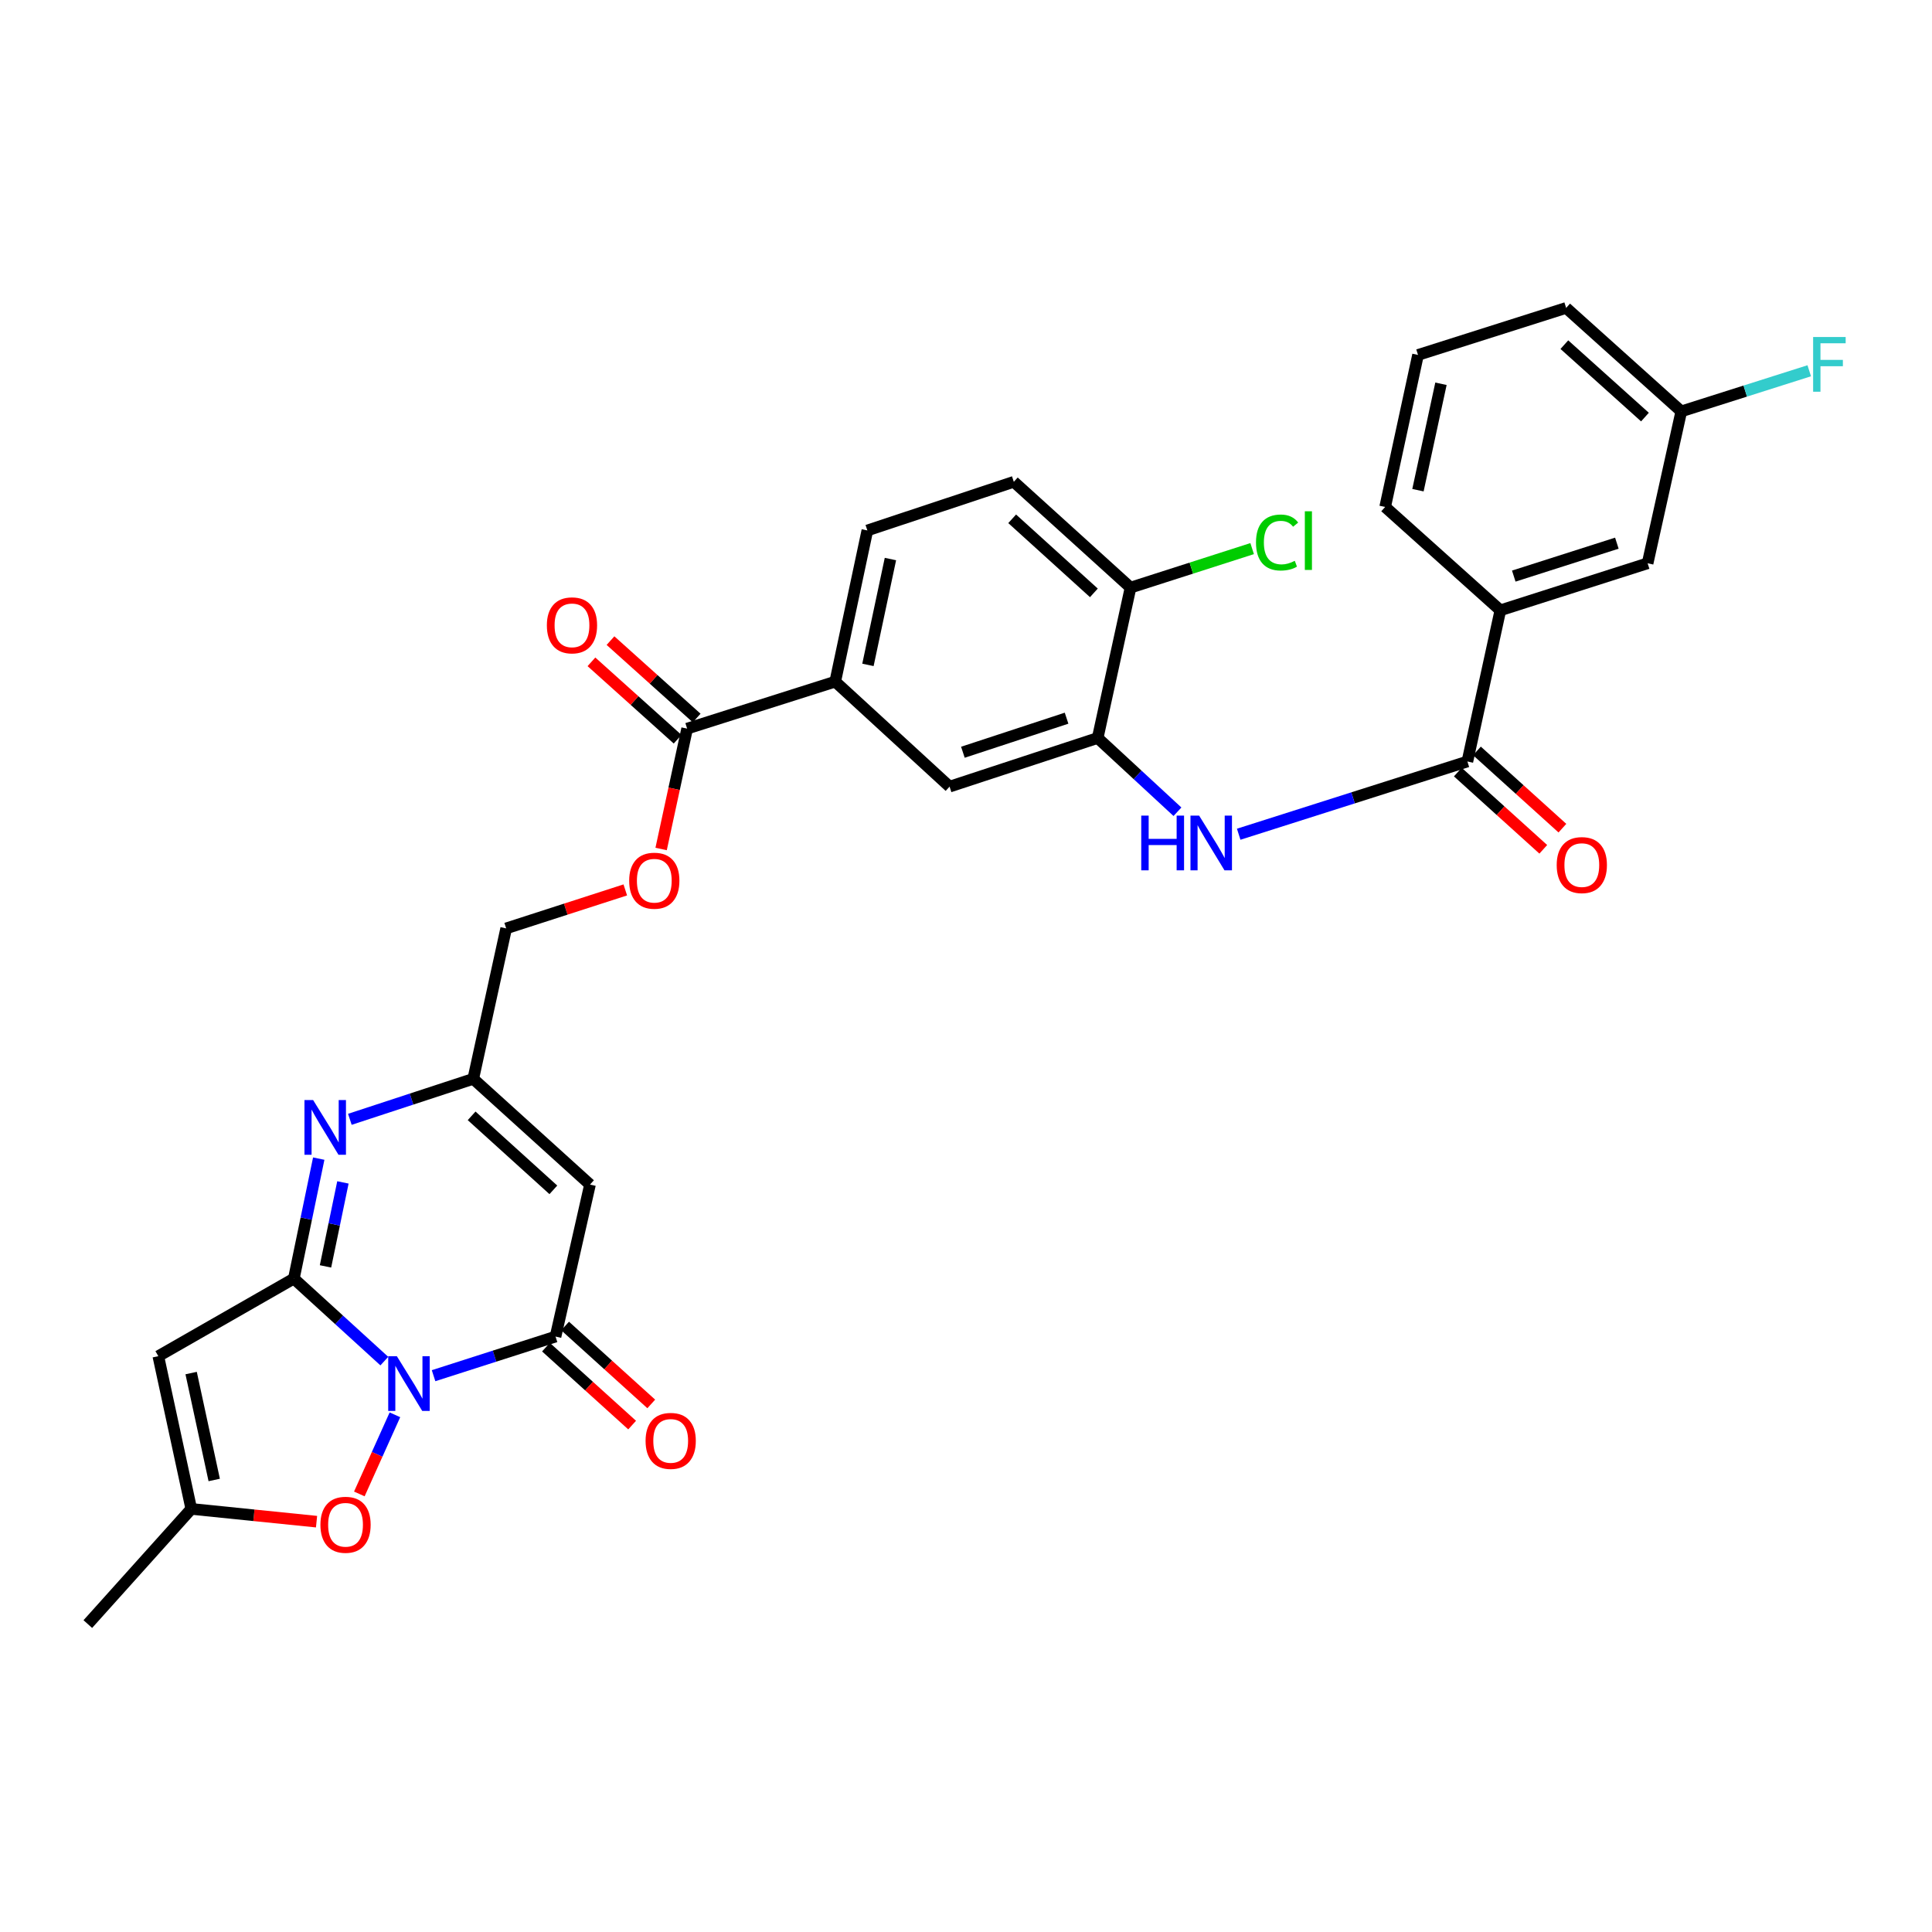 <?xml version='1.0' encoding='iso-8859-1'?>
<svg version='1.1' baseProfile='full'
              xmlns='http://www.w3.org/2000/svg'
                      xmlns:rdkit='http://www.rdkit.org/xml'
                      xmlns:xlink='http://www.w3.org/1999/xlink'
                  xml:space='preserve'
width='1000px' height='1000px' viewBox='0 0 1000 1000'>
<!-- END OF HEADER -->
<rect style='opacity:1.0;fill:#FFFFFF;stroke:none' width='1000' height='1000' x='0' y='0'> </rect>
<path class='bond-0' d='M 198.925,704.506 L 175.509,683.152' style='fill:none;fill-rule:evenodd;stroke:#0000FF;stroke-width:6px;stroke-linecap:butt;stroke-linejoin:miter;stroke-opacity:1' />
<path class='bond-0' d='M 175.509,683.152 L 152.093,661.798' style='fill:none;fill-rule:evenodd;stroke:#000000;stroke-width:6px;stroke-linecap:butt;stroke-linejoin:miter;stroke-opacity:1' />
<path class='bond-1' d='M 224.413,712.056 L 255.979,701.933' style='fill:none;fill-rule:evenodd;stroke:#0000FF;stroke-width:6px;stroke-linecap:butt;stroke-linejoin:miter;stroke-opacity:1' />
<path class='bond-1' d='M 255.979,701.933 L 287.545,691.81' style='fill:none;fill-rule:evenodd;stroke:#000000;stroke-width:6px;stroke-linecap:butt;stroke-linejoin:miter;stroke-opacity:1' />
<path class='bond-5' d='M 204.413,732.3 L 195.201,752.781' style='fill:none;fill-rule:evenodd;stroke:#0000FF;stroke-width:6px;stroke-linecap:butt;stroke-linejoin:miter;stroke-opacity:1' />
<path class='bond-5' d='M 195.201,752.781 L 185.99,773.263' style='fill:none;fill-rule:evenodd;stroke:#FF0000;stroke-width:6px;stroke-linecap:butt;stroke-linejoin:miter;stroke-opacity:1' />
<path class='bond-2' d='M 152.093,661.798 L 158.535,630.748' style='fill:none;fill-rule:evenodd;stroke:#000000;stroke-width:6px;stroke-linecap:butt;stroke-linejoin:miter;stroke-opacity:1' />
<path class='bond-2' d='M 158.535,630.748 L 164.976,599.698' style='fill:none;fill-rule:evenodd;stroke:#0000FF;stroke-width:6px;stroke-linecap:butt;stroke-linejoin:miter;stroke-opacity:1' />
<path class='bond-2' d='M 168.477,655.482 L 172.987,633.746' style='fill:none;fill-rule:evenodd;stroke:#000000;stroke-width:6px;stroke-linecap:butt;stroke-linejoin:miter;stroke-opacity:1' />
<path class='bond-2' d='M 172.987,633.746 L 177.496,612.011' style='fill:none;fill-rule:evenodd;stroke:#0000FF;stroke-width:6px;stroke-linecap:butt;stroke-linejoin:miter;stroke-opacity:1' />
<path class='bond-3' d='M 152.093,661.798 L 81.944,701.953' style='fill:none;fill-rule:evenodd;stroke:#000000;stroke-width:6px;stroke-linecap:butt;stroke-linejoin:miter;stroke-opacity:1' />
<path class='bond-4' d='M 287.545,691.81 L 305.388,613.133' style='fill:none;fill-rule:evenodd;stroke:#000000;stroke-width:6px;stroke-linecap:butt;stroke-linejoin:miter;stroke-opacity:1' />
<path class='bond-15' d='M 282.595,697.283 L 304.893,717.451' style='fill:none;fill-rule:evenodd;stroke:#000000;stroke-width:6px;stroke-linecap:butt;stroke-linejoin:miter;stroke-opacity:1' />
<path class='bond-15' d='M 304.893,717.451 L 327.19,737.62' style='fill:none;fill-rule:evenodd;stroke:#FF0000;stroke-width:6px;stroke-linecap:butt;stroke-linejoin:miter;stroke-opacity:1' />
<path class='bond-15' d='M 292.496,686.337 L 314.794,706.505' style='fill:none;fill-rule:evenodd;stroke:#000000;stroke-width:6px;stroke-linecap:butt;stroke-linejoin:miter;stroke-opacity:1' />
<path class='bond-15' d='M 314.794,706.505 L 337.091,726.674' style='fill:none;fill-rule:evenodd;stroke:#FF0000;stroke-width:6px;stroke-linecap:butt;stroke-linejoin:miter;stroke-opacity:1' />
<path class='bond-32' d='M 181.085,579.356 L 213.02,568.881' style='fill:none;fill-rule:evenodd;stroke:#0000FF;stroke-width:6px;stroke-linecap:butt;stroke-linejoin:miter;stroke-opacity:1' />
<path class='bond-32' d='M 213.02,568.881 L 244.956,558.407' style='fill:none;fill-rule:evenodd;stroke:#000000;stroke-width:6px;stroke-linecap:butt;stroke-linejoin:miter;stroke-opacity:1' />
<path class='bond-31' d='M 81.944,701.953 L 99.007,781.007' style='fill:none;fill-rule:evenodd;stroke:#000000;stroke-width:6px;stroke-linecap:butt;stroke-linejoin:miter;stroke-opacity:1' />
<path class='bond-31' d='M 98.931,710.697 L 110.875,766.035' style='fill:none;fill-rule:evenodd;stroke:#000000;stroke-width:6px;stroke-linecap:butt;stroke-linejoin:miter;stroke-opacity:1' />
<path class='bond-6' d='M 305.388,613.133 L 244.956,558.407' style='fill:none;fill-rule:evenodd;stroke:#000000;stroke-width:6px;stroke-linecap:butt;stroke-linejoin:miter;stroke-opacity:1' />
<path class='bond-6' d='M 286.416,615.864 L 244.113,577.556' style='fill:none;fill-rule:evenodd;stroke:#000000;stroke-width:6px;stroke-linecap:butt;stroke-linejoin:miter;stroke-opacity:1' />
<path class='bond-9' d='M 163.843,787.613 L 131.425,784.31' style='fill:none;fill-rule:evenodd;stroke:#FF0000;stroke-width:6px;stroke-linecap:butt;stroke-linejoin:miter;stroke-opacity:1' />
<path class='bond-9' d='M 131.425,784.31 L 99.007,781.007' style='fill:none;fill-rule:evenodd;stroke:#000000;stroke-width:6px;stroke-linecap:butt;stroke-linejoin:miter;stroke-opacity:1' />
<path class='bond-23' d='M 244.956,558.407 L 261.995,480.534' style='fill:none;fill-rule:evenodd;stroke:#000000;stroke-width:6px;stroke-linecap:butt;stroke-linejoin:miter;stroke-opacity:1' />
<path class='bond-7' d='M 759.518,394.149 L 700.332,412.973' style='fill:none;fill-rule:evenodd;stroke:#000000;stroke-width:6px;stroke-linecap:butt;stroke-linejoin:miter;stroke-opacity:1' />
<path class='bond-7' d='M 700.332,412.973 L 641.145,431.798' style='fill:none;fill-rule:evenodd;stroke:#0000FF;stroke-width:6px;stroke-linecap:butt;stroke-linejoin:miter;stroke-opacity:1' />
<path class='bond-14' d='M 759.518,394.149 L 776.582,315.898' style='fill:none;fill-rule:evenodd;stroke:#000000;stroke-width:6px;stroke-linecap:butt;stroke-linejoin:miter;stroke-opacity:1' />
<path class='bond-18' d='M 754.569,399.623 L 776.685,419.614' style='fill:none;fill-rule:evenodd;stroke:#000000;stroke-width:6px;stroke-linecap:butt;stroke-linejoin:miter;stroke-opacity:1' />
<path class='bond-18' d='M 776.685,419.614 L 798.8,439.605' style='fill:none;fill-rule:evenodd;stroke:#FF0000;stroke-width:6px;stroke-linecap:butt;stroke-linejoin:miter;stroke-opacity:1' />
<path class='bond-18' d='M 764.466,388.674 L 786.582,408.665' style='fill:none;fill-rule:evenodd;stroke:#000000;stroke-width:6px;stroke-linecap:butt;stroke-linejoin:miter;stroke-opacity:1' />
<path class='bond-18' d='M 786.582,408.665 L 808.698,428.655' style='fill:none;fill-rule:evenodd;stroke:#FF0000;stroke-width:6px;stroke-linecap:butt;stroke-linejoin:miter;stroke-opacity:1' />
<path class='bond-8' d='M 609.449,420.159 L 588.804,401.07' style='fill:none;fill-rule:evenodd;stroke:#0000FF;stroke-width:6px;stroke-linecap:butt;stroke-linejoin:miter;stroke-opacity:1' />
<path class='bond-8' d='M 588.804,401.07 L 568.159,381.98' style='fill:none;fill-rule:evenodd;stroke:#000000;stroke-width:6px;stroke-linecap:butt;stroke-linejoin:miter;stroke-opacity:1' />
<path class='bond-27' d='M 99.007,781.007 L 45.455,840.62' style='fill:none;fill-rule:evenodd;stroke:#000000;stroke-width:6px;stroke-linecap:butt;stroke-linejoin:miter;stroke-opacity:1' />
<path class='bond-10' d='M 568.159,381.98 L 491.499,407.162' style='fill:none;fill-rule:evenodd;stroke:#000000;stroke-width:6px;stroke-linecap:butt;stroke-linejoin:miter;stroke-opacity:1' />
<path class='bond-10' d='M 552.054,371.735 L 498.392,389.362' style='fill:none;fill-rule:evenodd;stroke:#000000;stroke-width:6px;stroke-linecap:butt;stroke-linejoin:miter;stroke-opacity:1' />
<path class='bond-33' d='M 568.159,381.98 L 585.165,304.148' style='fill:none;fill-rule:evenodd;stroke:#000000;stroke-width:6px;stroke-linecap:butt;stroke-linejoin:miter;stroke-opacity:1' />
<path class='bond-11' d='M 355.661,377.134 L 348.927,408.287' style='fill:none;fill-rule:evenodd;stroke:#000000;stroke-width:6px;stroke-linecap:butt;stroke-linejoin:miter;stroke-opacity:1' />
<path class='bond-11' d='M 348.927,408.287 L 342.193,439.439' style='fill:none;fill-rule:evenodd;stroke:#FF0000;stroke-width:6px;stroke-linecap:butt;stroke-linejoin:miter;stroke-opacity:1' />
<path class='bond-12' d='M 355.661,377.134 L 432.313,352.814' style='fill:none;fill-rule:evenodd;stroke:#000000;stroke-width:6px;stroke-linecap:butt;stroke-linejoin:miter;stroke-opacity:1' />
<path class='bond-20' d='M 360.593,371.644 L 338.292,351.613' style='fill:none;fill-rule:evenodd;stroke:#000000;stroke-width:6px;stroke-linecap:butt;stroke-linejoin:miter;stroke-opacity:1' />
<path class='bond-20' d='M 338.292,351.613 L 315.991,331.583' style='fill:none;fill-rule:evenodd;stroke:#FF0000;stroke-width:6px;stroke-linecap:butt;stroke-linejoin:miter;stroke-opacity:1' />
<path class='bond-20' d='M 350.73,382.624 L 328.429,362.594' style='fill:none;fill-rule:evenodd;stroke:#000000;stroke-width:6px;stroke-linecap:butt;stroke-linejoin:miter;stroke-opacity:1' />
<path class='bond-20' d='M 328.429,362.594 L 306.128,342.564' style='fill:none;fill-rule:evenodd;stroke:#FF0000;stroke-width:6px;stroke-linecap:butt;stroke-linejoin:miter;stroke-opacity:1' />
<path class='bond-13' d='M 432.313,352.814 L 491.499,407.162' style='fill:none;fill-rule:evenodd;stroke:#000000;stroke-width:6px;stroke-linecap:butt;stroke-linejoin:miter;stroke-opacity:1' />
<path class='bond-21' d='M 432.313,352.814 L 448.942,274.555' style='fill:none;fill-rule:evenodd;stroke:#000000;stroke-width:6px;stroke-linecap:butt;stroke-linejoin:miter;stroke-opacity:1' />
<path class='bond-21' d='M 449.245,344.143 L 460.885,289.361' style='fill:none;fill-rule:evenodd;stroke:#000000;stroke-width:6px;stroke-linecap:butt;stroke-linejoin:miter;stroke-opacity:1' />
<path class='bond-19' d='M 776.582,315.898 L 852.807,291.553' style='fill:none;fill-rule:evenodd;stroke:#000000;stroke-width:6px;stroke-linecap:butt;stroke-linejoin:miter;stroke-opacity:1' />
<path class='bond-19' d='M 783.525,298.186 L 836.883,281.145' style='fill:none;fill-rule:evenodd;stroke:#000000;stroke-width:6px;stroke-linecap:butt;stroke-linejoin:miter;stroke-opacity:1' />
<path class='bond-28' d='M 776.582,315.898 L 716.953,262.403' style='fill:none;fill-rule:evenodd;stroke:#000000;stroke-width:6px;stroke-linecap:butt;stroke-linejoin:miter;stroke-opacity:1' />
<path class='bond-16' d='M 323.649,460.62 L 292.822,470.577' style='fill:none;fill-rule:evenodd;stroke:#FF0000;stroke-width:6px;stroke-linecap:butt;stroke-linejoin:miter;stroke-opacity:1' />
<path class='bond-16' d='M 292.822,470.577 L 261.995,480.534' style='fill:none;fill-rule:evenodd;stroke:#000000;stroke-width:6px;stroke-linecap:butt;stroke-linejoin:miter;stroke-opacity:1' />
<path class='bond-17' d='M 585.165,304.148 L 524.749,249.381' style='fill:none;fill-rule:evenodd;stroke:#000000;stroke-width:6px;stroke-linecap:butt;stroke-linejoin:miter;stroke-opacity:1' />
<path class='bond-17' d='M 566.19,306.868 L 523.899,268.532' style='fill:none;fill-rule:evenodd;stroke:#000000;stroke-width:6px;stroke-linecap:butt;stroke-linejoin:miter;stroke-opacity:1' />
<path class='bond-25' d='M 585.165,304.148 L 616.638,294.054' style='fill:none;fill-rule:evenodd;stroke:#000000;stroke-width:6px;stroke-linecap:butt;stroke-linejoin:miter;stroke-opacity:1' />
<path class='bond-25' d='M 616.638,294.054 L 648.11,283.96' style='fill:none;fill-rule:evenodd;stroke:#00CC00;stroke-width:6px;stroke-linecap:butt;stroke-linejoin:miter;stroke-opacity:1' />
<path class='bond-24' d='M 852.807,291.553 L 870.232,212.933' style='fill:none;fill-rule:evenodd;stroke:#000000;stroke-width:6px;stroke-linecap:butt;stroke-linejoin:miter;stroke-opacity:1' />
<path class='bond-22' d='M 448.942,274.555 L 524.749,249.381' style='fill:none;fill-rule:evenodd;stroke:#000000;stroke-width:6px;stroke-linecap:butt;stroke-linejoin:miter;stroke-opacity:1' />
<path class='bond-26' d='M 870.232,212.933 L 903.346,202.42' style='fill:none;fill-rule:evenodd;stroke:#000000;stroke-width:6px;stroke-linecap:butt;stroke-linejoin:miter;stroke-opacity:1' />
<path class='bond-26' d='M 903.346,202.42 L 936.461,191.908' style='fill:none;fill-rule:evenodd;stroke:#33CCCC;stroke-width:6px;stroke-linecap:butt;stroke-linejoin:miter;stroke-opacity:1' />
<path class='bond-34' d='M 870.232,212.933 L 810.635,159.38' style='fill:none;fill-rule:evenodd;stroke:#000000;stroke-width:6px;stroke-linecap:butt;stroke-linejoin:miter;stroke-opacity:1' />
<path class='bond-34' d='M 851.427,215.879 L 809.71,178.392' style='fill:none;fill-rule:evenodd;stroke:#000000;stroke-width:6px;stroke-linecap:butt;stroke-linejoin:miter;stroke-opacity:1' />
<path class='bond-29' d='M 716.953,262.403 L 733.967,183.717' style='fill:none;fill-rule:evenodd;stroke:#000000;stroke-width:6px;stroke-linecap:butt;stroke-linejoin:miter;stroke-opacity:1' />
<path class='bond-29' d='M 733.931,253.719 L 745.841,198.64' style='fill:none;fill-rule:evenodd;stroke:#000000;stroke-width:6px;stroke-linecap:butt;stroke-linejoin:miter;stroke-opacity:1' />
<path class='bond-30' d='M 733.967,183.717 L 810.635,159.38' style='fill:none;fill-rule:evenodd;stroke:#000000;stroke-width:6px;stroke-linecap:butt;stroke-linejoin:miter;stroke-opacity:1' />
<path  class='atom-0' d='M 205.421 701.979
L 214.701 716.979
Q 215.621 718.459, 217.101 721.139
Q 218.581 723.819, 218.661 723.979
L 218.661 701.979
L 222.421 701.979
L 222.421 730.299
L 218.541 730.299
L 208.581 713.899
Q 207.421 711.979, 206.181 709.779
Q 204.981 707.579, 204.621 706.899
L 204.621 730.299
L 200.941 730.299
L 200.941 701.979
L 205.421 701.979
' fill='#0000FF'/>
<path  class='atom-3' d='M 162.069 569.38
L 171.349 584.38
Q 172.269 585.86, 173.749 588.54
Q 175.229 591.22, 175.309 591.38
L 175.309 569.38
L 179.069 569.38
L 179.069 597.7
L 175.189 597.7
L 165.229 581.3
Q 164.069 579.38, 162.829 577.18
Q 161.629 574.98, 161.269 574.3
L 161.269 597.7
L 157.589 597.7
L 157.589 569.38
L 162.069 569.38
' fill='#0000FF'/>
<path  class='atom-6' d='M 165.849 789.221
Q 165.849 782.421, 169.209 778.621
Q 172.569 774.821, 178.849 774.821
Q 185.129 774.821, 188.489 778.621
Q 191.849 782.421, 191.849 789.221
Q 191.849 796.101, 188.449 800.021
Q 185.049 803.901, 178.849 803.901
Q 172.609 803.901, 169.209 800.021
Q 165.849 796.141, 165.849 789.221
M 178.849 800.701
Q 183.169 800.701, 185.489 797.821
Q 187.849 794.901, 187.849 789.221
Q 187.849 783.661, 185.489 780.861
Q 183.169 778.021, 178.849 778.021
Q 174.529 778.021, 172.169 780.821
Q 169.849 783.621, 169.849 789.221
Q 169.849 794.941, 172.169 797.821
Q 174.529 800.701, 178.849 800.701
' fill='#FF0000'/>
<path  class='atom-9' d='M 590.707 422.16
L 594.547 422.16
L 594.547 434.2
L 609.027 434.2
L 609.027 422.16
L 612.867 422.16
L 612.867 450.48
L 609.027 450.48
L 609.027 437.4
L 594.547 437.4
L 594.547 450.48
L 590.707 450.48
L 590.707 422.16
' fill='#0000FF'/>
<path  class='atom-9' d='M 620.667 422.16
L 629.947 437.16
Q 630.867 438.64, 632.347 441.32
Q 633.827 444, 633.907 444.16
L 633.907 422.16
L 637.667 422.16
L 637.667 450.48
L 633.787 450.48
L 623.827 434.08
Q 622.667 432.16, 621.427 429.96
Q 620.227 427.76, 619.867 427.08
L 619.867 450.48
L 616.187 450.48
L 616.187 422.16
L 620.667 422.16
' fill='#0000FF'/>
<path  class='atom-16' d='M 334.15 745.803
Q 334.15 739.003, 337.51 735.203
Q 340.87 731.403, 347.15 731.403
Q 353.43 731.403, 356.79 735.203
Q 360.15 739.003, 360.15 745.803
Q 360.15 752.683, 356.75 756.603
Q 353.35 760.483, 347.15 760.483
Q 340.91 760.483, 337.51 756.603
Q 334.15 752.723, 334.15 745.803
M 347.15 757.283
Q 351.47 757.283, 353.79 754.403
Q 356.15 751.483, 356.15 745.803
Q 356.15 740.243, 353.79 737.443
Q 351.47 734.603, 347.15 734.603
Q 342.83 734.603, 340.47 737.403
Q 338.15 740.203, 338.15 745.803
Q 338.15 751.523, 340.47 754.403
Q 342.83 757.283, 347.15 757.283
' fill='#FF0000'/>
<path  class='atom-17' d='M 325.663 455.85
Q 325.663 449.05, 329.023 445.25
Q 332.383 441.45, 338.663 441.45
Q 344.943 441.45, 348.303 445.25
Q 351.663 449.05, 351.663 455.85
Q 351.663 462.73, 348.263 466.65
Q 344.863 470.53, 338.663 470.53
Q 332.423 470.53, 329.023 466.65
Q 325.663 462.77, 325.663 455.85
M 338.663 467.33
Q 342.983 467.33, 345.303 464.45
Q 347.663 461.53, 347.663 455.85
Q 347.663 450.29, 345.303 447.49
Q 342.983 444.65, 338.663 444.65
Q 334.343 444.65, 331.983 447.45
Q 329.663 450.25, 329.663 455.85
Q 329.663 461.57, 331.983 464.45
Q 334.343 467.33, 338.663 467.33
' fill='#FF0000'/>
<path  class='atom-19' d='M 805.745 447.765
Q 805.745 440.965, 809.105 437.165
Q 812.465 433.365, 818.745 433.365
Q 825.025 433.365, 828.385 437.165
Q 831.745 440.965, 831.745 447.765
Q 831.745 454.645, 828.345 458.565
Q 824.945 462.445, 818.745 462.445
Q 812.505 462.445, 809.105 458.565
Q 805.745 454.685, 805.745 447.765
M 818.745 459.245
Q 823.065 459.245, 825.385 456.365
Q 827.745 453.445, 827.745 447.765
Q 827.745 442.205, 825.385 439.405
Q 823.065 436.565, 818.745 436.565
Q 814.425 436.565, 812.065 439.365
Q 809.745 442.165, 809.745 447.765
Q 809.745 453.485, 812.065 456.365
Q 814.425 459.245, 818.745 459.245
' fill='#FF0000'/>
<path  class='atom-21' d='M 283.057 323.678
Q 283.057 316.878, 286.417 313.078
Q 289.777 309.278, 296.057 309.278
Q 302.337 309.278, 305.697 313.078
Q 309.057 316.878, 309.057 323.678
Q 309.057 330.558, 305.657 334.478
Q 302.257 338.358, 296.057 338.358
Q 289.817 338.358, 286.417 334.478
Q 283.057 330.598, 283.057 323.678
M 296.057 335.158
Q 300.377 335.158, 302.697 332.278
Q 305.057 329.358, 305.057 323.678
Q 305.057 318.118, 302.697 315.318
Q 300.377 312.478, 296.057 312.478
Q 291.737 312.478, 289.377 315.278
Q 287.057 318.078, 287.057 323.678
Q 287.057 329.398, 289.377 332.278
Q 291.737 335.158, 296.057 335.158
' fill='#FF0000'/>
<path  class='atom-26' d='M 650.102 280.799
Q 650.102 273.759, 653.382 270.079
Q 656.702 266.359, 662.982 266.359
Q 668.822 266.359, 671.942 270.479
L 669.302 272.639
Q 667.022 269.639, 662.982 269.639
Q 658.702 269.639, 656.422 272.519
Q 654.182 275.359, 654.182 280.799
Q 654.182 286.399, 656.502 289.279
Q 658.862 292.159, 663.422 292.159
Q 666.542 292.159, 670.182 290.279
L 671.302 293.279
Q 669.822 294.239, 667.582 294.799
Q 665.342 295.359, 662.862 295.359
Q 656.702 295.359, 653.382 291.599
Q 650.102 287.839, 650.102 280.799
' fill='#00CC00'/>
<path  class='atom-26' d='M 675.382 264.639
L 679.062 264.639
L 679.062 294.999
L 675.382 294.999
L 675.382 264.639
' fill='#00CC00'/>
<path  class='atom-27' d='M 938.471 174.436
L 955.311 174.436
L 955.311 177.676
L 942.271 177.676
L 942.271 186.276
L 953.871 186.276
L 953.871 189.556
L 942.271 189.556
L 942.271 202.756
L 938.471 202.756
L 938.471 174.436
' fill='#33CCCC'/>
</svg>
